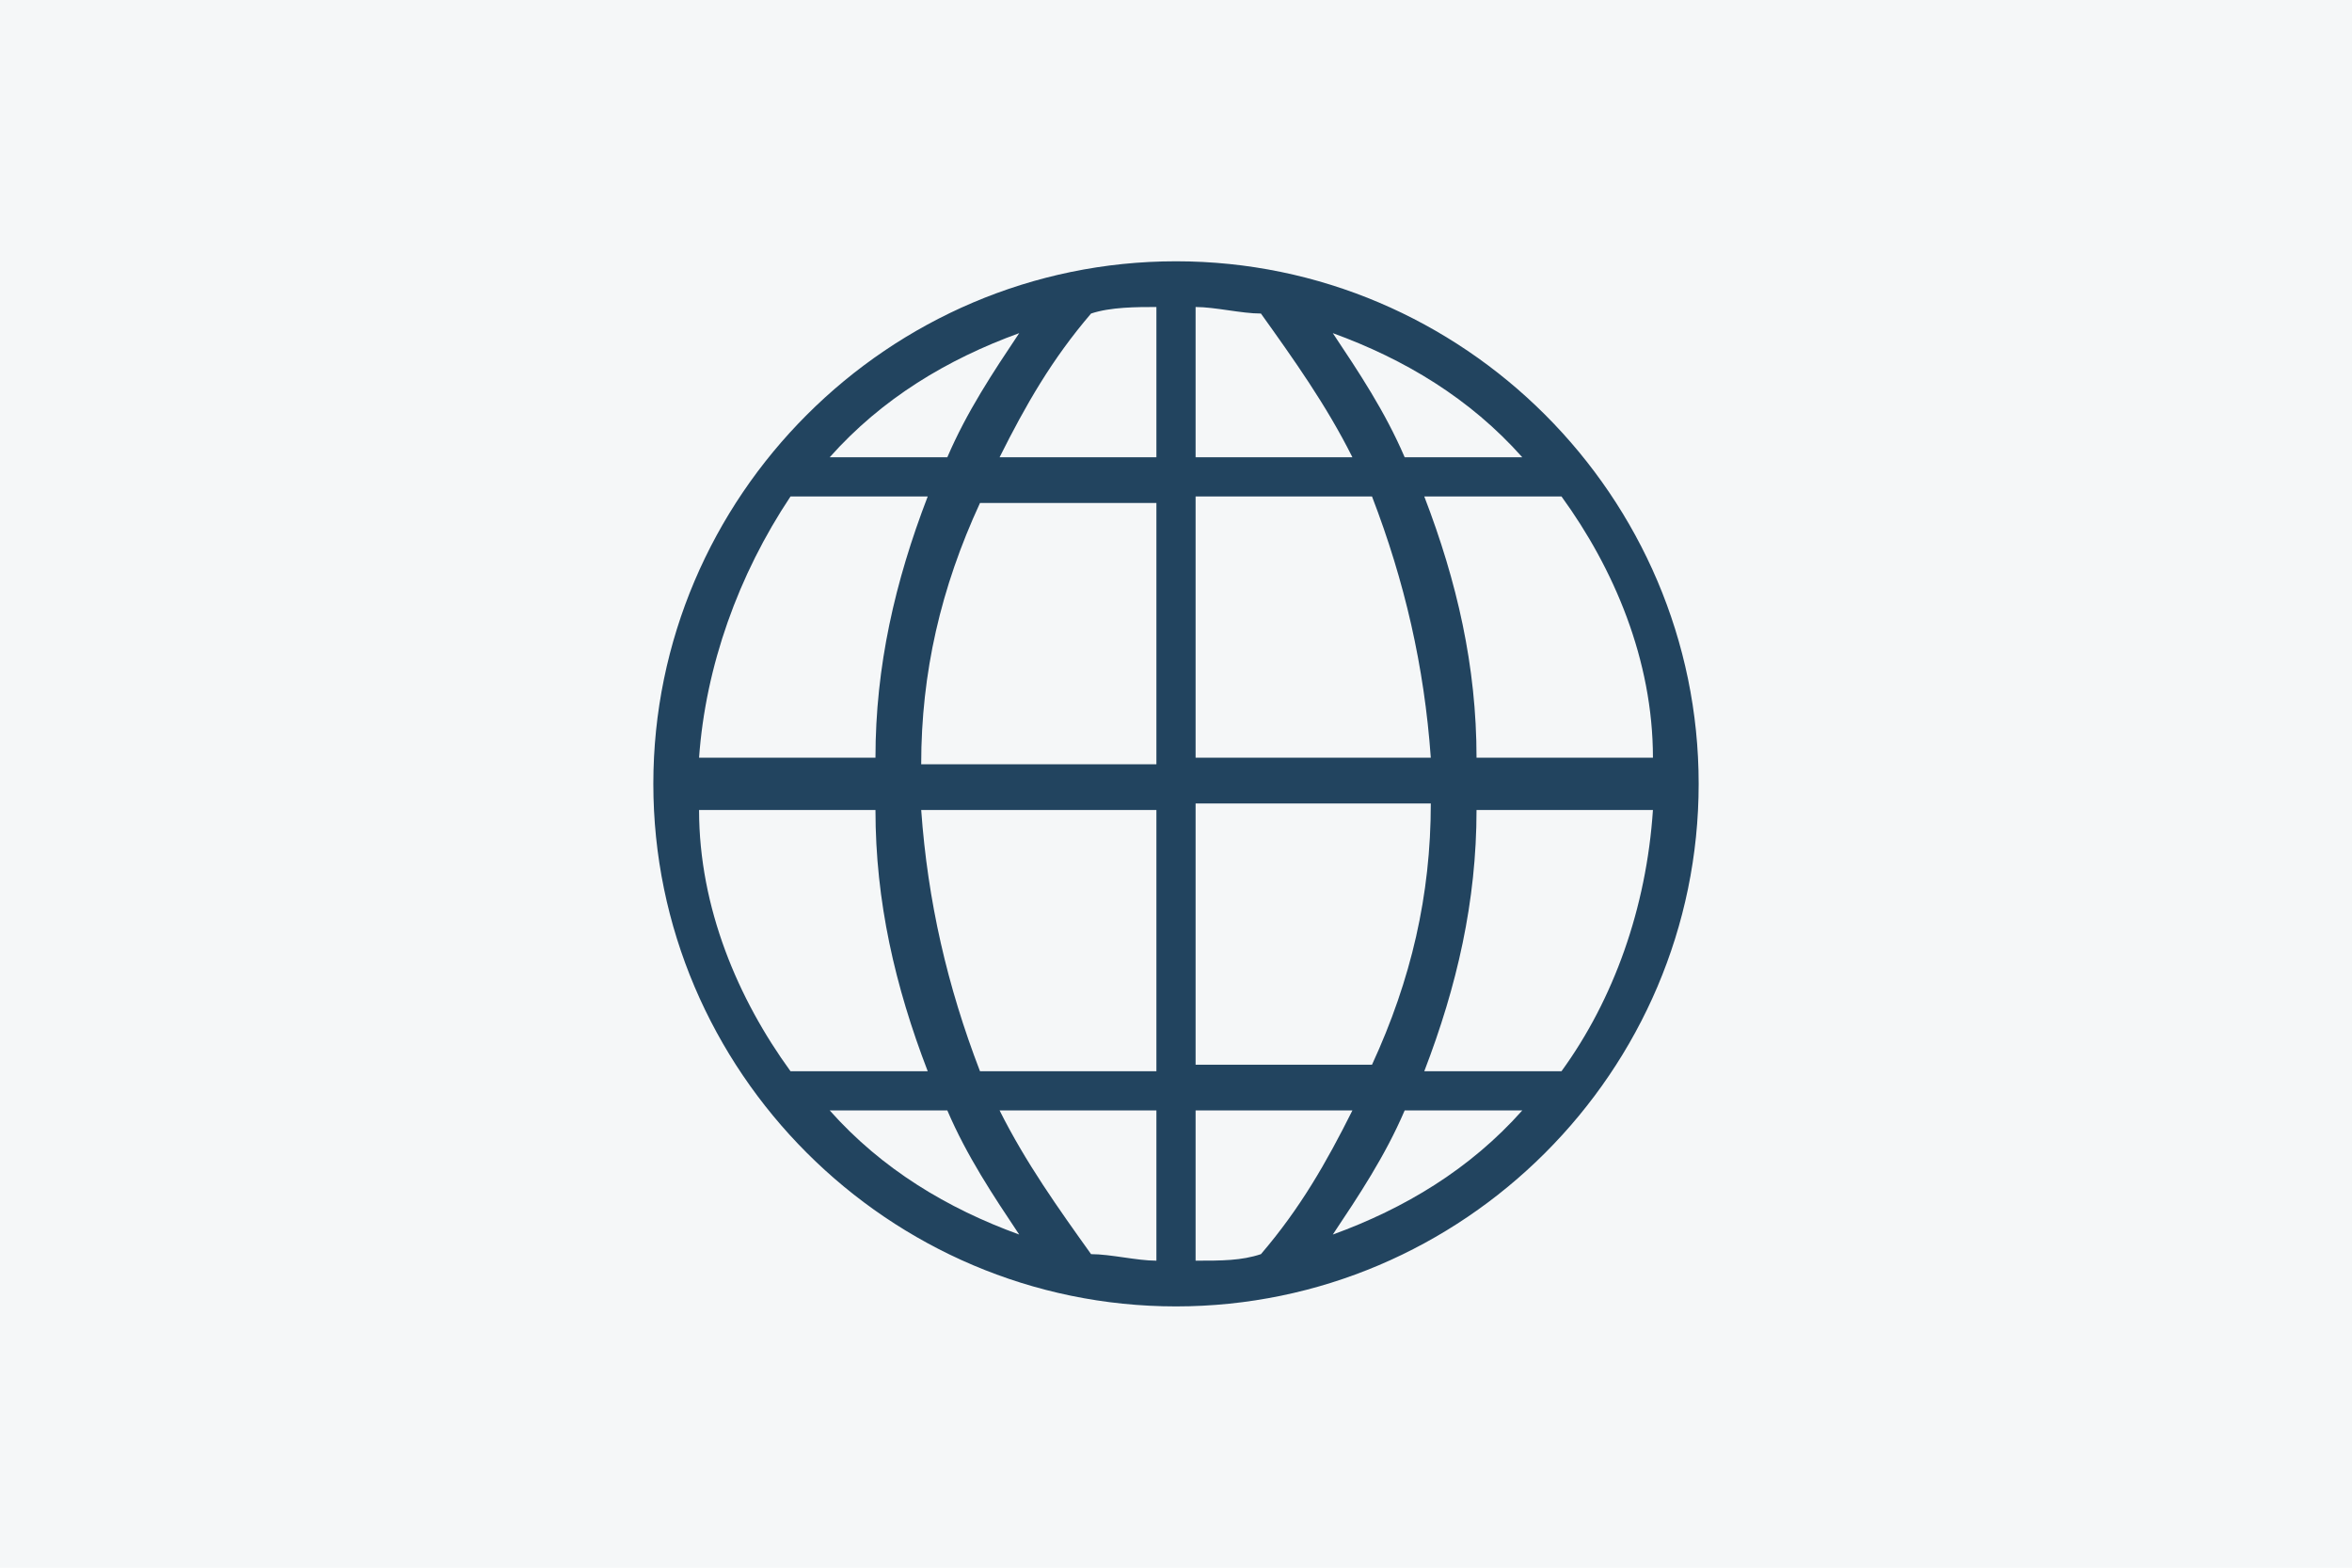<?xml version="1.0" encoding="utf-8"?>
<!-- Generator: Adobe Illustrator 28.1.0, SVG Export Plug-In . SVG Version: 6.00 Build 0)  -->
<svg version="1.1" id="Layer_1" xmlns="http://www.w3.org/2000/svg" xmlns:xlink="http://www.w3.org/1999/xlink" x="0px" y="0px"
	 viewBox="0 0 36 24" style="enable-background:new 0 0 36 24;" xml:space="preserve">
<style type="text/css">
	.st0{fill:#F5F7F8;}
	.st1{clip-path:url(#SVGID_00000136369262133473025690000011956240218631777167_);}
	.st2{fill:#22445F;}
</style>
<rect class="st0" width="36" height="24"/>
<g>
	<defs>
		<rect id="SVGID_1_" x="10" y="4" width="16" height="16"/>
	</defs>
	<clipPath id="SVGID_00000002359994661141967100000017820580981825187736_">
		<use xlink:href="#SVGID_1_"  style="overflow:visible;"/>
	</clipPath>
	<g style="clip-path:url(#SVGID_00000002359994661141967100000017820580981825187736_);">
		<path class="st2" d="M18,4c-4.4,0-8,3.6-8,8c0,4.4,3.6,8,8,8s8-3.6,8-8C26,7.6,22.4,4,18,4z M15.6,5.1c-0.4,0.6-0.8,1.2-1.1,1.9
			h-1.8C13.5,6.1,14.5,5.5,15.6,5.1z M12.1,7.6h2.1c-0.5,1.3-0.8,2.6-0.8,4h-2.7C10.8,10.2,11.3,8.8,12.1,7.6z M12.1,16.4
			c-0.8-1.1-1.4-2.5-1.4-4h2.7c0,1.4,0.3,2.7,0.8,4H12.1z M12.7,17h1.8c0.3,0.7,0.7,1.3,1.1,1.9C14.5,18.5,13.5,17.9,12.7,17z
			 M17.7,19.3c-0.3,0-0.7-0.1-1-0.1c-0.5-0.7-1-1.4-1.4-2.2h2.4V19.3z M17.7,16.4H15c-0.5-1.3-0.8-2.6-0.9-4h3.6V16.4z M17.7,11.7
			h-3.6c0-1.4,0.3-2.7,0.9-4h2.7V11.7z M17.7,7L17.7,7h-2.4c0.4-0.8,0.8-1.5,1.4-2.2c0.3-0.1,0.7-0.1,1-0.1V7z M23.9,7.6
			c0.8,1.1,1.4,2.5,1.4,4h-2.7c0-1.4-0.3-2.7-0.8-4H23.9z M23.3,7h-1.8c-0.3-0.7-0.7-1.3-1.1-1.9C21.5,5.5,22.5,6.1,23.3,7z
			 M18.3,4.7c0.3,0,0.7,0.1,1,0.1c0.5,0.7,1,1.4,1.4,2.2h-2.4V4.7z M18.3,7.6H21c0.5,1.3,0.8,2.6,0.9,4h-3.6V7.6z M18.3,12.3h3.6
			c0,1.4-0.3,2.7-0.9,4h-2.7V12.3z M18.3,19.3V17h0h2.4c-0.4,0.8-0.8,1.5-1.4,2.2C19,19.3,18.7,19.3,18.3,19.3z M20.4,18.9
			c0.4-0.6,0.8-1.2,1.1-1.9h1.8C22.5,17.9,21.5,18.5,20.4,18.9z M21.8,16.4c0.5-1.3,0.8-2.6,0.8-4h2.7c-0.1,1.5-0.6,2.9-1.4,4H21.8z
			"/>
	</g>
</g>
</svg>
